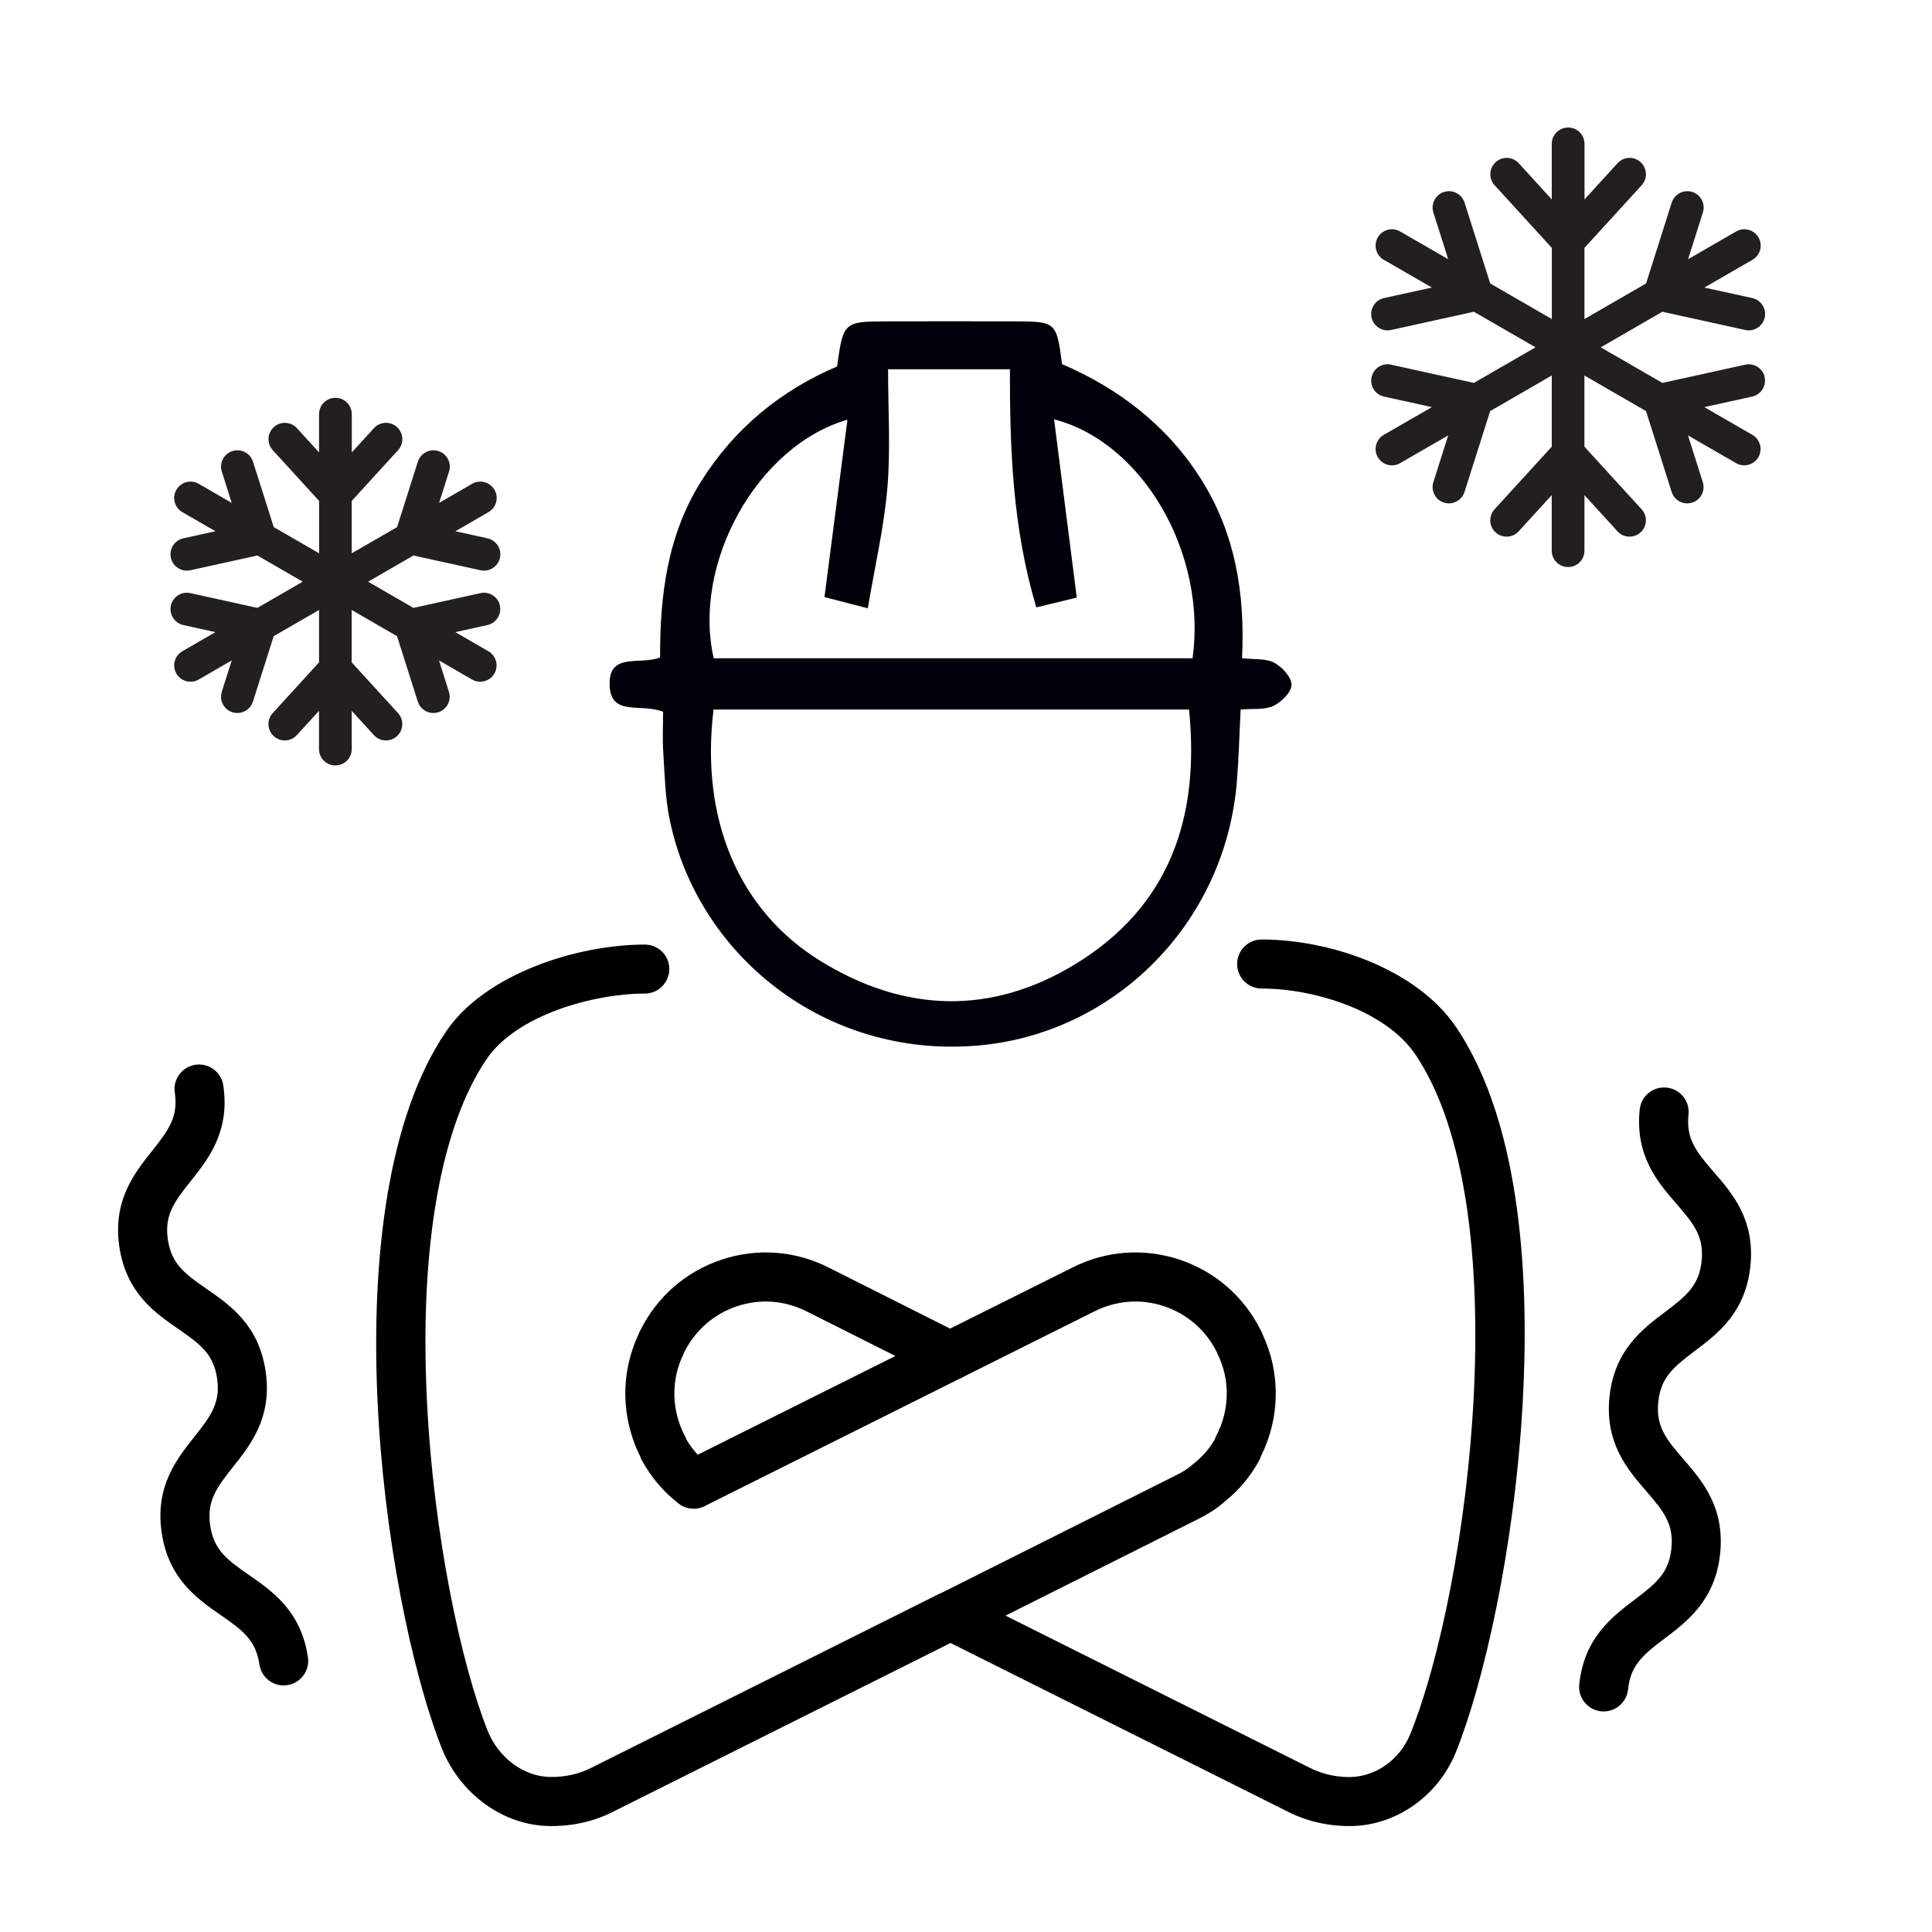 <?xml version="1.0" encoding="UTF-8"?>
<svg id="Working_Icons" data-name="Working Icons" xmlns="http://www.w3.org/2000/svg" viewBox="0 0 360 360">
  <defs>
    <style>
      .cls-1 {
        fill: #000;
      }

      .cls-1, .cls-2, .cls-3 {
        stroke-width: 0px;
      }

      .cls-2 {
        fill: #00000a;
      }

      .cls-3 {
        fill: #231f20;
      }
    </style>
  </defs>
  <g>
    <g>
      <path class="cls-1" d="M178.65,256.99c.36-.13.7-.3,1.01-.51l-1.01.51ZM126.36,280.1s.03.04.05.05c.06.05.13.1.2.14-.09-.06-.17-.12-.25-.19ZM131.28,280.65c-.48.24-.97.38-1.47.45.68-.07,1.32-.3,1.88-.65l-.41.2Z"/>
      <path class="cls-1" d="M228.18,279.82c-.19.2-.4.38-.63.53.07-.06.13-.11.2-.17.14-.11.29-.23.43-.36Z"/>
      <path class="cls-1" d="M271.33,191.4c-7.32-10.84-23.49-16.34-36.24-16.34-2.53,0-4.57,2.05-4.57,4.57s2.04,4.57,4.57,4.57c9.66,0,23.07,4.03,28.66,12.31,19.14,28.36,10.14,99.05-.95,126.57-1.93,4.79-6.44,8.02-11.33,8.05-2.74,0-5.28-.61-7.62-1.83l-56.49-28.25,35.94-18.02c1.09-.55,2.7-1.41,4.22-2.66.01-.01.02-.01.03-.02.07-.06.13-.11.2-.17.14-.11.29-.23.43-.36.01,0,.03-.02.04-.03,2.69-2.16,4.8-4.69,6.43-7.69.14-.26.25-.53.34-.81,3.53-7.11,3.65-15.46.31-22.56-.14-.42-.3-.72-.4-.9-3.14-6.26-8.51-10.92-15.13-13.12-6.64-2.2-13.73-1.67-19.96,1.49l-22.77,11.37-22.59-11.36c-6.25-3.17-13.34-3.7-19.97-1.5-6.63,2.2-12,6.86-15.13,13.12-.1.17-.27.48-.41.9-3.34,7.11-3.22,15.45.31,22.56.09.3.22.58.37.86,1.75,3.15,3.95,5.76,6.74,7.95.08.07.16.13.25.19.08.07.17.12.26.17.08.06.17.11.26.15.13.07.26.13.4.19.02,0,.04.01.06.02.14.06.28.1.42.14.1.03.2.05.3.07.08.02.16.04.25.05.09.01.19.03.3.03.12.01.25.02.38.02h.07c.17,0,.33-.01.5-.03.5-.07.99-.21,1.47-.45l.41-.2s.03-.01.04-.02l46.91-23.44s.01.01.01,0l1.01-.51,24.26-12.12c4.06-2.05,8.66-2.4,12.97-.97,4.27,1.42,7.74,4.41,9.8,8.46.06.17.13.33.21.49,2.36,4.77,2.25,10.49-.31,15.3-.1.2-.2.42-.27.64-1.02,1.74-2.29,3.18-3.94,4.49-.01.01-.02.01-.03.03-.09.07-.17.13-.26.2-.08.06-.15.12-.22.18-.06.04-.11.09-.17.15-.62.5-1.4.98-2.49,1.53l-43.71,21.92c-.06.02-.12.04-.18.08-.02,0-.05.02-.08.03-.08.03-.16.06-.24.1l-64.69,32.35c-2.26,1.18-4.79,1.78-7.63,1.78-5.06-.02-9.83-3.56-11.89-8.8-4.7-11.96-10-35.66-11.25-61.64-1.37-28.3,2.6-50.81,11.16-63.37,5.58-8.19,19.92-12.17,29.45-12.17,2.52,0,4.57-2.04,4.57-4.57s-2.05-4.56-4.57-4.56c-12.6,0-29.69,5.43-37,16.15-21.88,32.11-12.05,105.03-.87,133.5,3.42,8.69,11.59,14.56,20.26,14.6h.23c4.23,0,8.2-.95,11.71-2.79l62.64-31.32,62.57,31.29c3.58,1.87,7.55,2.82,11.78,2.82h.14c8.46-.04,16.36-5.57,19.67-13.76,5.09-12.63,10.91-37.65,12.45-65.07,1.22-21.76.05-51.58-12.4-70.03ZM130.01,271.07c-.78-.85-1.48-1.78-2.1-2.83-.07-.2-.16-.41-.26-.6-2.55-4.81-2.66-10.53-.3-15.3.07-.16.14-.32.2-.48,2.05-4.05,5.53-7.05,9.81-8.47,4.3-1.43,8.9-1.08,12.97.98l16.51,8.3-36.83,18.4Z"/>
    </g>
    <path class="cls-1" d="M53.53,314c-.22.04-.45.05-.67.05-2.23,0-4.18-1.63-4.52-3.9-.66-4.48-3.04-6.32-7.18-9.18-4.35-3.01-9.75-6.74-11.03-15.37-1.28-8.63,2.82-13.77,6.11-17.9,3.13-3.94,4.87-6.39,4.21-10.87-.66-4.48-3.04-6.31-7.18-9.17-4.34-2.99-9.75-6.72-11.03-15.34-1.27-8.62,2.82-13.76,6.12-17.89,3.13-3.93,4.87-6.37,4.21-10.84-.37-2.5,1.36-4.82,3.85-5.19,2.5-.36,4.82,1.36,5.19,3.85,1.28,8.62-2.82,13.76-6.11,17.88-3.14,3.94-4.88,6.38-4.22,10.85.67,4.47,3.04,6.3,7.18,9.16,4.35,3,9.76,6.73,11.03,15.35,1.28,8.63-2.82,13.77-6.11,17.9-3.13,3.94-4.87,6.39-4.21,10.87.66,4.49,3.04,6.32,7.18,9.19,4.35,3,9.76,6.74,11.03,15.36.37,2.5-1.35,4.82-3.85,5.19Z"/>
    <path class="cls-1" d="M326.16,235.95c-.91,8.66-6.16,12.62-10.37,15.79-4.02,3.03-6.32,4.96-6.79,9.46-.47,4.51,1.37,6.88,4.67,10.68,3.46,3.99,7.77,8.96,6.85,17.63-.91,8.68-6.15,12.64-10.37,15.82-4.02,3.04-6.32,4.97-6.79,9.48-.25,2.35-2.23,4.09-4.54,4.09-.16,0-.32,0-.48-.02-2.51-.27-4.33-2.52-4.07-5.03.91-8.67,6.16-12.63,10.37-15.81,4.02-3.04,6.32-4.97,6.8-9.48.47-4.51-1.37-6.88-4.67-10.69-3.46-3.99-7.77-8.95-6.86-17.63.91-8.66,6.16-12.62,10.38-15.79,4.01-3.03,6.31-4.96,6.78-9.46.47-4.5-1.37-6.86-4.67-10.66-3.46-3.98-7.77-8.94-6.86-17.61.27-2.51,2.51-4.33,5.03-4.06,2.51.26,4.33,2.51,4.06,5.02-.47,4.49,1.37,6.86,4.67,10.66,3.46,3.98,7.77,8.94,6.86,17.61Z"/>
  </g>
  <path class="cls-3" d="M328.83,70.27c-.36-1.64-1.99-2.68-3.63-2.32l-15.44,3.4-11.48-6.63,11.48-6.63,15.44,3.4c.22.05.44.07.66.07,1.4,0,2.66-.97,2.97-2.39.36-1.64-.68-3.27-2.32-3.63l-8.92-1.96,8.96-5.17c1.46-.84,1.96-2.7,1.12-4.16-.84-1.46-2.7-1.96-4.16-1.12l-8.96,5.17,2.76-8.71c.51-1.6-.38-3.32-1.98-3.82-1.6-.51-3.32.38-3.83,1.98l-4.78,15.07-11.48,6.63v-13.26l10.66-11.67c1.13-1.24,1.05-3.17-.19-4.3-1.24-1.14-3.17-1.05-4.3.19l-6.16,6.75v-10.35c0-1.68-1.36-3.05-3.05-3.05s-3.05,1.36-3.05,3.05v10.35l-6.16-6.75c-1.13-1.24-3.06-1.33-4.3-.19-1.24,1.13-1.33,3.06-.19,4.3l10.66,11.67v13.26l-11.48-6.63-4.78-15.07c-.51-1.6-2.22-2.49-3.83-1.98-1.6.51-2.49,2.22-1.98,3.82l2.76,8.71-8.96-5.17c-1.46-.84-3.32-.34-4.16,1.12-.84,1.46-.34,3.32,1.12,4.16l8.96,5.17-8.92,1.96c-1.64.36-2.68,1.99-2.32,3.63.31,1.42,1.57,2.39,2.97,2.39.22,0,.44-.02.66-.07l15.44-3.4,11.48,6.63-11.48,6.63-15.44-3.4c-1.64-.37-3.27.68-3.63,2.32s.68,3.27,2.32,3.63l8.92,1.96-8.96,5.17c-1.46.84-1.96,2.7-1.12,4.16.56.98,1.59,1.52,2.64,1.52.52,0,1.04-.13,1.52-.41l8.96-5.17-2.76,8.71c-.51,1.6.38,3.32,1.98,3.82.31.1.62.14.92.14,1.29,0,2.49-.83,2.9-2.13l4.78-15.07,11.48-6.63v13.26l-10.66,11.67c-1.13,1.24-1.05,3.17.19,4.3.58.53,1.32.8,2.05.8.83,0,1.65-.33,2.25-.99l6.16-6.75v10.35c0,1.68,1.36,3.05,3.05,3.05s3.05-1.36,3.05-3.05v-10.35l6.16,6.75c.6.66,1.42.99,2.25.99.73,0,1.47-.26,2.05-.8,1.24-1.13,1.33-3.06.19-4.3l-10.66-11.67v-13.26l11.48,6.63,4.78,15.07c.41,1.3,1.61,2.13,2.9,2.13.3,0,.62-.05.92-.14,1.6-.51,2.49-2.22,1.98-3.82l-2.76-8.71,8.96,5.17c.48.28,1,.41,1.52.41,1.05,0,2.08-.55,2.64-1.52.84-1.46.34-3.32-1.12-4.16l-8.96-5.17,8.92-1.96c1.64-.36,2.68-1.99,2.32-3.63Z"/>
  <path class="cls-3" d="M93.16,112.84c-.36-1.64-1.99-2.68-3.63-2.32l-12.49,2.75-8.45-4.88,8.45-4.88,12.49,2.75c.22.05.44.07.66.07,1.4,0,2.66-.97,2.97-2.39.36-1.64-.68-3.27-2.32-3.63l-5.98-1.32,6.16-3.56c1.46-.84,1.96-2.7,1.12-4.16-.84-1.46-2.71-1.96-4.16-1.12l-6.16,3.56,1.85-5.84c.51-1.6-.38-3.32-1.98-3.82-1.6-.51-3.32.38-3.83,1.98l-3.87,12.19-8.45,4.88v-9.76l8.63-9.45c1.13-1.24,1.05-3.17-.19-4.3-1.24-1.14-3.17-1.05-4.3.19l-4.13,4.52v-7.12c0-1.68-1.36-3.05-3.05-3.05s-3.05,1.36-3.05,3.05v7.12l-4.13-4.52c-1.13-1.24-3.06-1.33-4.3-.19-1.24,1.13-1.33,3.06-.19,4.3l8.63,9.45v9.76l-8.45-4.88-3.87-12.19c-.51-1.6-2.22-2.49-3.83-1.98-1.6.51-2.49,2.22-1.98,3.82l1.85,5.84-6.16-3.56c-1.46-.84-3.32-.34-4.16,1.12-.84,1.46-.34,3.32,1.12,4.16l6.16,3.56-5.98,1.32c-1.64.36-2.68,1.99-2.32,3.63.31,1.42,1.57,2.39,2.97,2.39.22,0,.44-.02.66-.07l12.49-2.75,8.45,4.88-8.45,4.88-12.49-2.75c-1.64-.37-3.27.68-3.63,2.32s.68,3.27,2.32,3.63l5.98,1.32-6.16,3.56c-1.46.84-1.96,2.7-1.12,4.16.56.98,1.59,1.52,2.64,1.52.52,0,1.04-.13,1.52-.41l6.16-3.56-1.85,5.84c-.51,1.6.38,3.32,1.98,3.82.31.1.62.14.92.14,1.29,0,2.49-.83,2.9-2.13l3.87-12.19,8.45-4.88v9.76l-8.63,9.45c-1.13,1.24-1.05,3.17.19,4.3.58.53,1.32.8,2.05.8.83,0,1.65-.33,2.25-.99l4.13-4.52v7.12c0,1.68,1.36,3.05,3.05,3.05s3.05-1.36,3.05-3.05v-7.12l4.13,4.52c.6.66,1.42.99,2.25.99.73,0,1.47-.26,2.05-.8,1.24-1.13,1.33-3.06.19-4.3l-8.63-9.45v-9.76l8.45,4.88,3.87,12.19c.41,1.3,1.61,2.13,2.9,2.13.3,0,.62-.05.92-.14,1.6-.51,2.49-2.22,1.98-3.82l-1.85-5.84,6.16,3.56c.48.28,1,.41,1.52.41,1.05,0,2.08-.55,2.64-1.52.84-1.46.34-3.32-1.12-4.16l-6.16-3.56,5.98-1.32c1.64-.36,2.68-1.99,2.32-3.63Z"/>
  <path class="cls-2" d="M237.44,123.49c-1.57-.83-3.71-.58-6-.84.58-12.08-1.27-23.26-7.63-33.35-6.33-10.04-15.34-16.9-25.91-21.45-1.05-7.91-1.09-7.95-8.99-7.97-7.92-.02-15.85-.02-23.78,0-7.89.03-8.01.15-9.15,8.4-10.5,4.49-19.11,11.52-25.32,21.39-6.34,10.08-7.7,21.38-7.66,32.84-3.74,1.49-9.69-1.1-9.4,5.26.26,5.81,5.77,3.18,9.96,4.86,0,2.5-.14,5.05.03,7.57.27,4.14.35,8.35,1.17,12.39,5.12,25.26,28.8,44.58,57.21,42.25,25.72-2.1,46.46-22.88,48.52-49.41.34-4.3.45-8.61.68-13.22,2.29-.2,4.44.1,6.09-.67,1.5-.7,3.38-2.56,3.4-3.93.02-1.4-1.75-3.34-3.22-4.12ZM200.45,179.6c-15.76,9.65-32.04,9.1-47.7-.62-15.19-9.43-22.28-26.48-19.79-46.77h88.6c2.05,20.25-3.7,36.72-21.11,47.39ZM222.22,122.66h-89.23c-4.02-17.48,7.93-39.52,24.92-44.46-1.44,11.13-2.82,21.81-4.28,33.05,2.2.57,4.61,1.2,8.07,2.1,1.31-7.79,3.02-15.07,3.65-22.43.61-7.23.13-14.55.13-22.12h22.7c-.01,14.82.46,29.4,4.92,44.38,2.84-.69,5.09-1.24,7.54-1.83-1.42-11.11-2.8-21.98-4.23-33.22,16.68,4.34,28.5,25.16,25.81,44.53Z"/>
</svg>